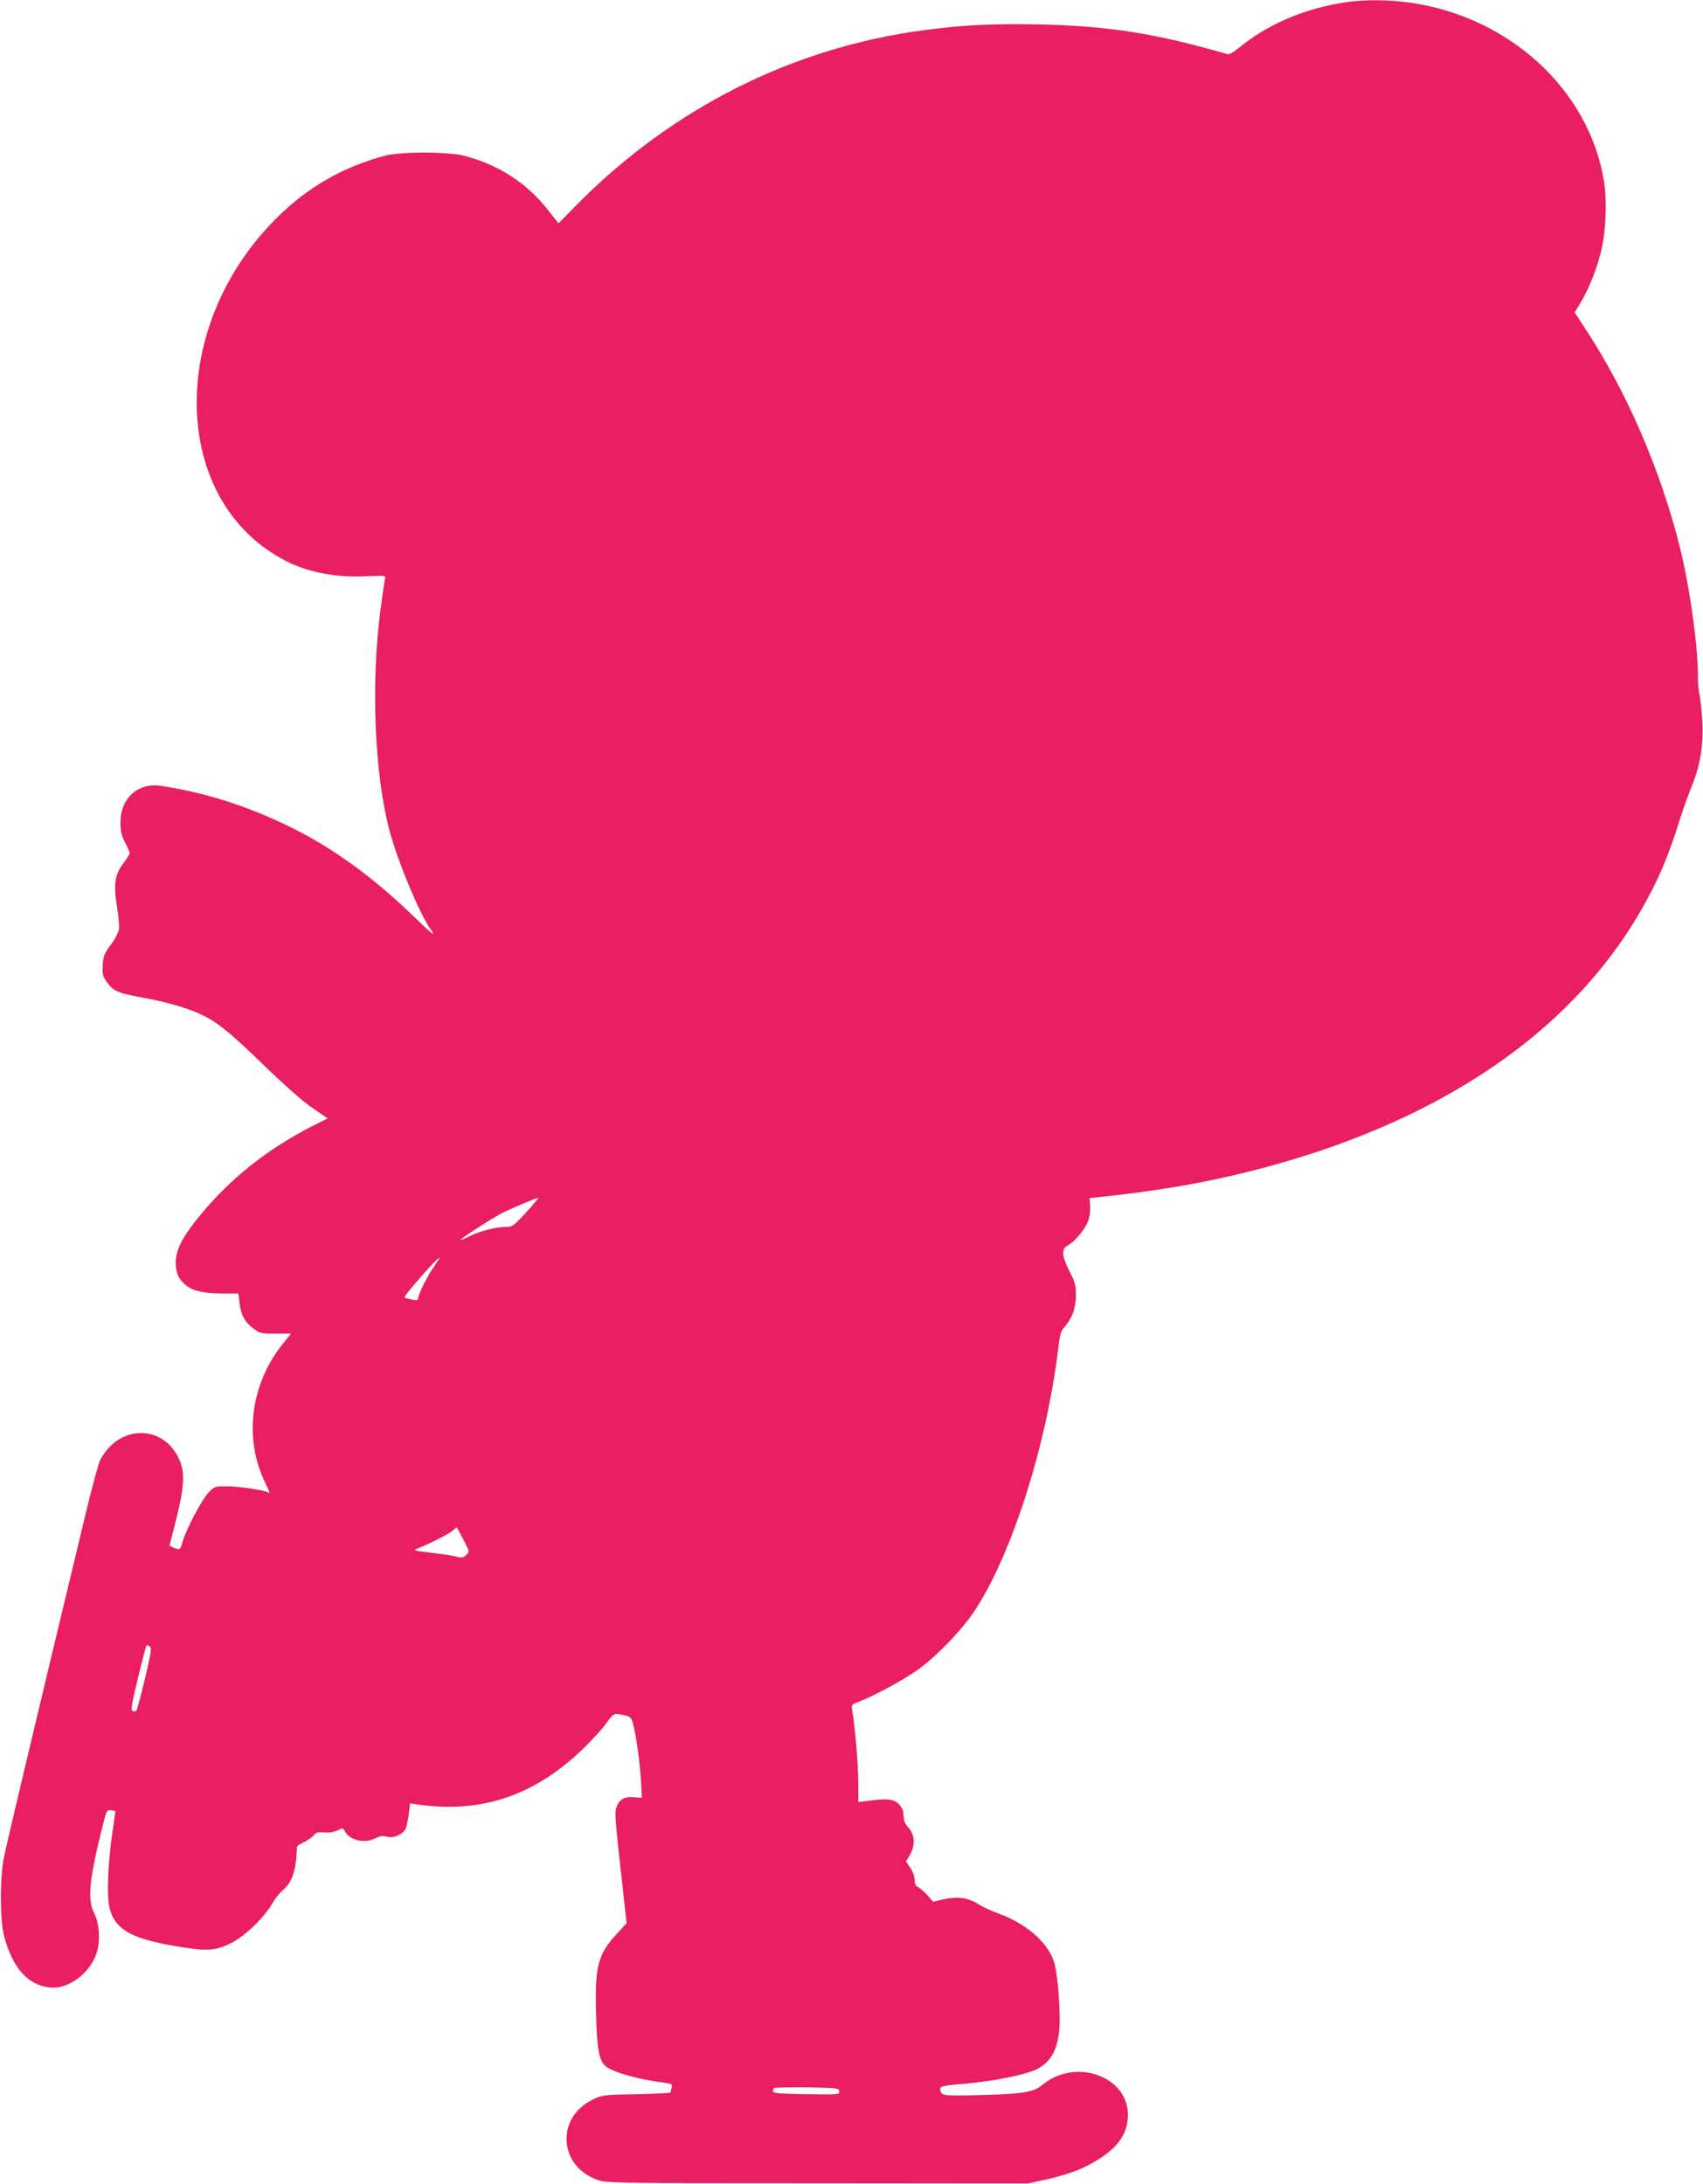 <?xml version="1.0" standalone="no"?>
<!DOCTYPE svg PUBLIC "-//W3C//DTD SVG 20010904//EN"
 "http://www.w3.org/TR/2001/REC-SVG-20010904/DTD/svg10.dtd">
<svg version="1.0" xmlns="http://www.w3.org/2000/svg"
 width="998pt" height="1280pt" viewBox="0 0 998 1280"
 preserveAspectRatio="xMidYMid meet">
<g transform="translate(0,1280) scale(0.1,-0.1)"
fill="#e91e63" stroke="none">
<path d="M7875 12785 c-239 -38 -450 -129 -618 -268 -29 -24 -54 -37 -65 -34
-423 122 -696 165 -1107 174 -264 5 -437 -3 -664 -33 -775 -101 -1484 -458
-2047 -1030 l-101 -103 -62 79 c-125 158 -285 262 -486 316 -97 26 -379 27
-475 0 -245 -67 -445 -182 -626 -361 -650 -642 -623 -1669 53 -2013 128 -66
293 -97 464 -89 120 5 121 5 115 -16 -3 -12 -14 -92 -26 -177 -58 -442 -35
-978 56 -1310 51 -183 171 -470 235 -562 39 -55 15 -37 -103 78 -243 234 -481
404 -740 529 -246 118 -498 196 -739 230 -132 19 -233 -74 -233 -215 0 -51 6
-76 27 -117 15 -29 27 -57 27 -63 0 -5 -15 -30 -34 -55 -53 -68 -62 -128 -41
-254 9 -57 15 -119 12 -138 -4 -19 -25 -60 -49 -91 -37 -50 -43 -65 -46 -117
-3 -50 0 -66 20 -94 40 -59 65 -70 213 -97 146 -26 281 -66 362 -108 84 -42
164 -108 358 -297 117 -113 224 -207 278 -243 l87 -60 -88 -44 c-273 -140
-490 -314 -670 -537 -95 -118 -132 -191 -132 -262 0 -64 18 -103 63 -137 43
-33 102 -45 213 -46 l91 0 7 -58 c8 -68 30 -109 82 -148 35 -27 44 -29 129
-29 l91 0 -49 -60 c-190 -237 -230 -558 -101 -818 26 -53 28 -61 15 -53 -21
14 -172 36 -240 36 -73 0 -75 0 -111 -39 -39 -41 -129 -213 -151 -288 -13 -47
-16 -48 -52 -32 l-24 11 40 156 c47 190 52 272 18 348 -92 210 -357 208 -465
-4 -9 -18 -48 -162 -86 -320 -293 -1219 -461 -1925 -477 -2007 -24 -117 -24
-367 1 -460 50 -188 139 -289 270 -302 104 -11 228 79 270 195 25 71 20 180
-12 240 -41 79 -30 198 51 518 21 84 23 89 47 86 14 -2 25 -5 26 -5 1 -1 -7
-56 -17 -122 -25 -169 -34 -357 -20 -430 26 -137 119 -194 393 -240 182 -31
230 -28 327 21 77 39 189 147 237 230 15 27 42 61 60 76 58 50 80 117 84 254
0 6 18 19 41 29 22 10 48 28 57 40 14 17 25 20 63 17 30 -2 58 2 77 12 30 15
32 15 42 -4 29 -55 116 -75 181 -42 26 13 42 15 66 9 40 -12 97 14 112 51 5
15 13 53 17 86 l7 58 41 -6 c378 -56 699 54 986 339 47 46 104 109 125 139 38
53 42 55 75 50 63 -10 69 -15 79 -52 18 -64 40 -223 47 -332 l6 -105 -45 3
c-56 5 -85 -10 -103 -54 -13 -30 -10 -66 22 -359 l36 -325 -56 -61 c-112 -121
-131 -191 -123 -471 5 -210 19 -280 60 -309 50 -36 188 -74 340 -94 44 -6 48
-9 43 -28 -3 -12 -6 -25 -6 -29 0 -3 -89 -8 -197 -10 -182 -3 -202 -5 -248
-26 -105 -48 -164 -133 -165 -236 0 -108 69 -200 181 -240 52 -19 93 -20 1289
-20 l1235 -1 105 23 c136 31 218 62 307 118 119 74 173 156 173 261 0 228
-310 336 -502 175 -50 -42 -114 -53 -357 -59 -234 -6 -240 -5 -241 38 0 13 24
18 139 28 175 15 357 52 426 85 93 46 135 137 135 291 0 127 -17 296 -35 344
-40 113 -164 220 -322 277 -43 16 -93 39 -112 51 -63 43 -130 52 -221 31 l-52
-12 -31 36 c-18 20 -42 41 -54 48 -17 8 -23 19 -23 44 0 19 -11 49 -25 70
l-26 38 19 31 c39 64 35 126 -10 174 -15 16 -22 37 -23 64 -1 29 -8 47 -28 67
-30 30 -69 34 -179 19 l-58 -7 0 112 c0 103 -20 342 -36 425 -6 32 -5 34 37
50 97 37 279 137 360 197 110 83 249 228 320 336 217 327 423 974 490 1535 9
79 16 105 34 125 47 52 69 111 70 186 0 62 -4 79 -38 145 -45 90 -48 130 -11
150 45 23 110 105 124 153 7 24 11 63 8 85 l-3 40 55 6 c334 35 601 80 881
150 1121 281 1927 834 2337 1605 76 141 125 262 187 460 18 58 49 143 68 190
50 120 71 247 63 385 -4 61 -11 128 -16 150 -5 22 -10 74 -10 116 0 183 -49
525 -106 754 -113 450 -306 898 -546 1267 l-70 107 35 58 c52 86 105 223 127
334 22 107 26 274 10 376 -87 536 -554 966 -1140 1048 -130 18 -273 18 -385 0z
m-4792 -7090 c-75 -81 -80 -85 -122 -85 -56 0 -152 -25 -213 -56 -26 -13 -48
-22 -48 -19 0 8 184 126 240 155 52 27 201 90 213 90 5 0 -27 -38 -70 -85z
m-537 -313 c-37 -51 -96 -168 -96 -191 0 -10 -9 -12 -37 -6 -21 4 -40 9 -42
11 -8 8 190 234 205 234 2 0 -12 -22 -30 -48z m169 -1603 c37 -71 37 -72 17
-91 -16 -17 -25 -18 -58 -10 -21 6 -88 16 -149 23 -87 10 -104 14 -85 22 64
24 182 83 207 103 15 13 29 23 30 24 0 0 18 -32 38 -71z m-1836 -628 c11 -7 5
-41 -29 -187 -24 -99 -46 -183 -51 -188 -4 -5 -14 -6 -22 -3 -11 4 -6 40 32
196 25 105 48 191 51 191 3 0 11 -4 19 -9z m4039 -2606 c3 -19 -2 -20 -193
-17 -151 2 -195 6 -195 16 0 7 3 16 7 20 4 3 90 5 192 4 177 -3 186 -4 189
-23z"/>
</g>
</svg>
